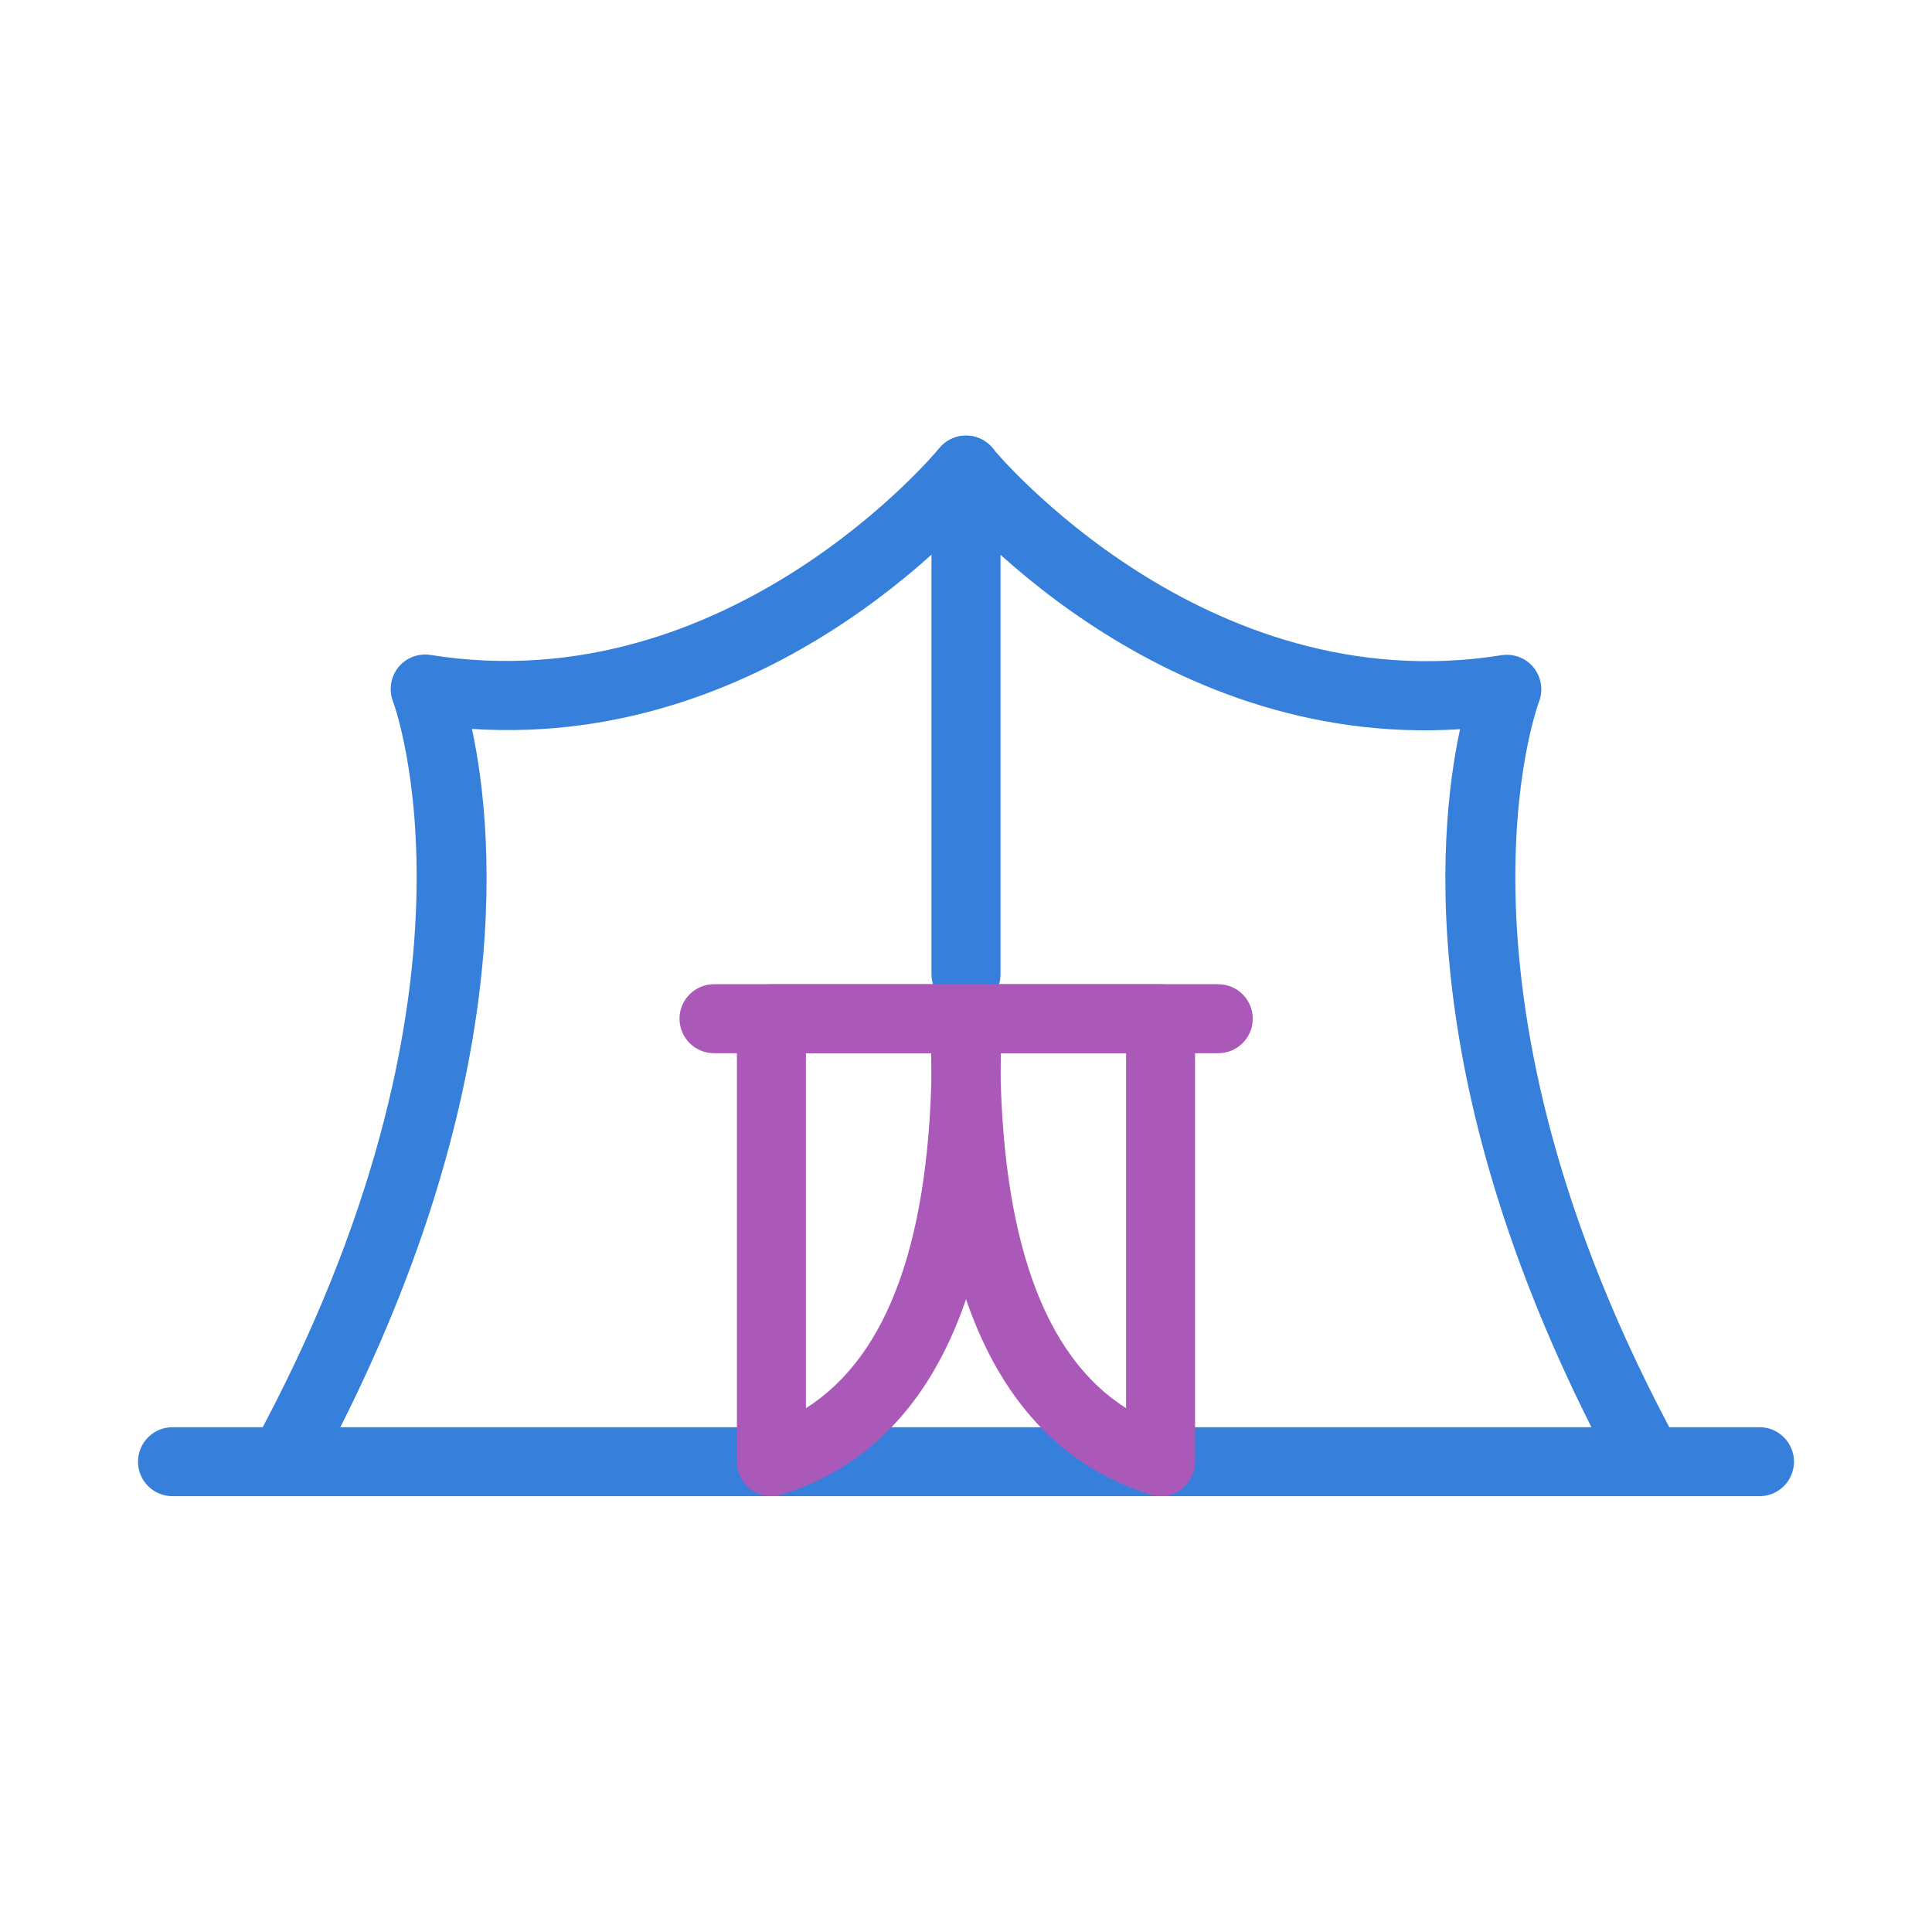 <?xml version="1.0" encoding="UTF-8"?><svg id="Layer_1" xmlns="http://www.w3.org/2000/svg" viewBox="0 0 70 70"><defs><style>.cls-1{fill:#ab59b9;}.cls-2{fill:#3680dc;}.cls-3{fill:#fff;opacity:0;}</style></defs><rect class="cls-3" x="0" width="70" height="70"/><rect class="cls-3" x="0" width="70" height="70"/><g><g><path class="cls-2" d="M10.27,54.21c-.2,0-.41-.05-.6-.15-.61-.33-.83-1.09-.5-1.7,8.96-16.46,5.11-26.84,5.07-26.94-.16-.42-.09-.89,.19-1.24,.28-.35,.73-.52,1.17-.45,10.79,1.73,18.35-7.39,18.43-7.49,.44-.53,1.22-.62,1.76-.18,.54,.43,.62,1.22,.18,1.76-.32,.4-7.68,9.32-18.87,8.59,.84,3.91,1.65,13.57-5.73,27.14-.23,.42-.66,.65-1.1,.65Z"/><path class="cls-2" d="M59.73,54.21c-.44,0-.87-.24-1.1-.65-7.39-13.57-6.57-23.24-5.73-27.14-11.19,.72-18.54-8.19-18.87-8.59-.43-.54-.35-1.32,.18-1.76,.53-.43,1.32-.35,1.76,.18,.08,.09,7.64,9.21,18.43,7.49,.44-.07,.89,.1,1.17,.45,.28,.35,.35,.83,.19,1.24-.04,.1-3.89,10.48,5.07,26.93,.33,.61,.11,1.37-.5,1.7-.19,.1-.39,.15-.6,.15Z"/></g><path class="cls-2" d="M63.75,54.21H6.25c-.69,0-1.25-.56-1.25-1.25s.56-1.25,1.25-1.25H63.75c.69,0,1.25,.56,1.25,1.25s-.56,1.25-1.25,1.25Z"/><path class="cls-2" d="M35,36.55c-.69,0-1.25-.56-1.25-1.25V17.04c0-.69,.56-1.25,1.25-1.25s1.25,.56,1.25,1.25v18.27c0,.69-.56,1.25-1.25,1.25Z"/><path class="cls-1" d="M44.13,38.16H25.87c-.69,0-1.25-.56-1.25-1.25s.56-1.25,1.25-1.25h18.27c.69,0,1.25,.56,1.25,1.25s-.56,1.25-1.25,1.25Z"/><path class="cls-1" d="M27.95,54.21c-.26,0-.52-.08-.74-.24-.32-.24-.51-.61-.51-1.01v-16.05c0-.69,.56-1.25,1.25-1.25h7.05c.68,0,1.23,.54,1.25,1.22,.22,9.75-2.45,15.56-7.93,17.27-.12,.04-.25,.06-.37,.06Zm1.25-16.05v12.86c3.01-1.9,4.54-6.21,4.56-12.86h-4.56Z"/><path class="cls-1" d="M42.05,54.21c-.13,0-.25-.02-.37-.06-5.48-1.72-8.15-7.53-7.93-17.27,.02-.68,.57-1.22,1.25-1.22h7.05c.69,0,1.25,.56,1.25,1.25v16.05c0,.4-.19,.77-.51,1.01-.22,.16-.48,.24-.74,.24Zm-5.81-16.05c.03,6.65,1.56,10.96,4.56,12.86v-12.86h-4.56Z"/></g></svg>
